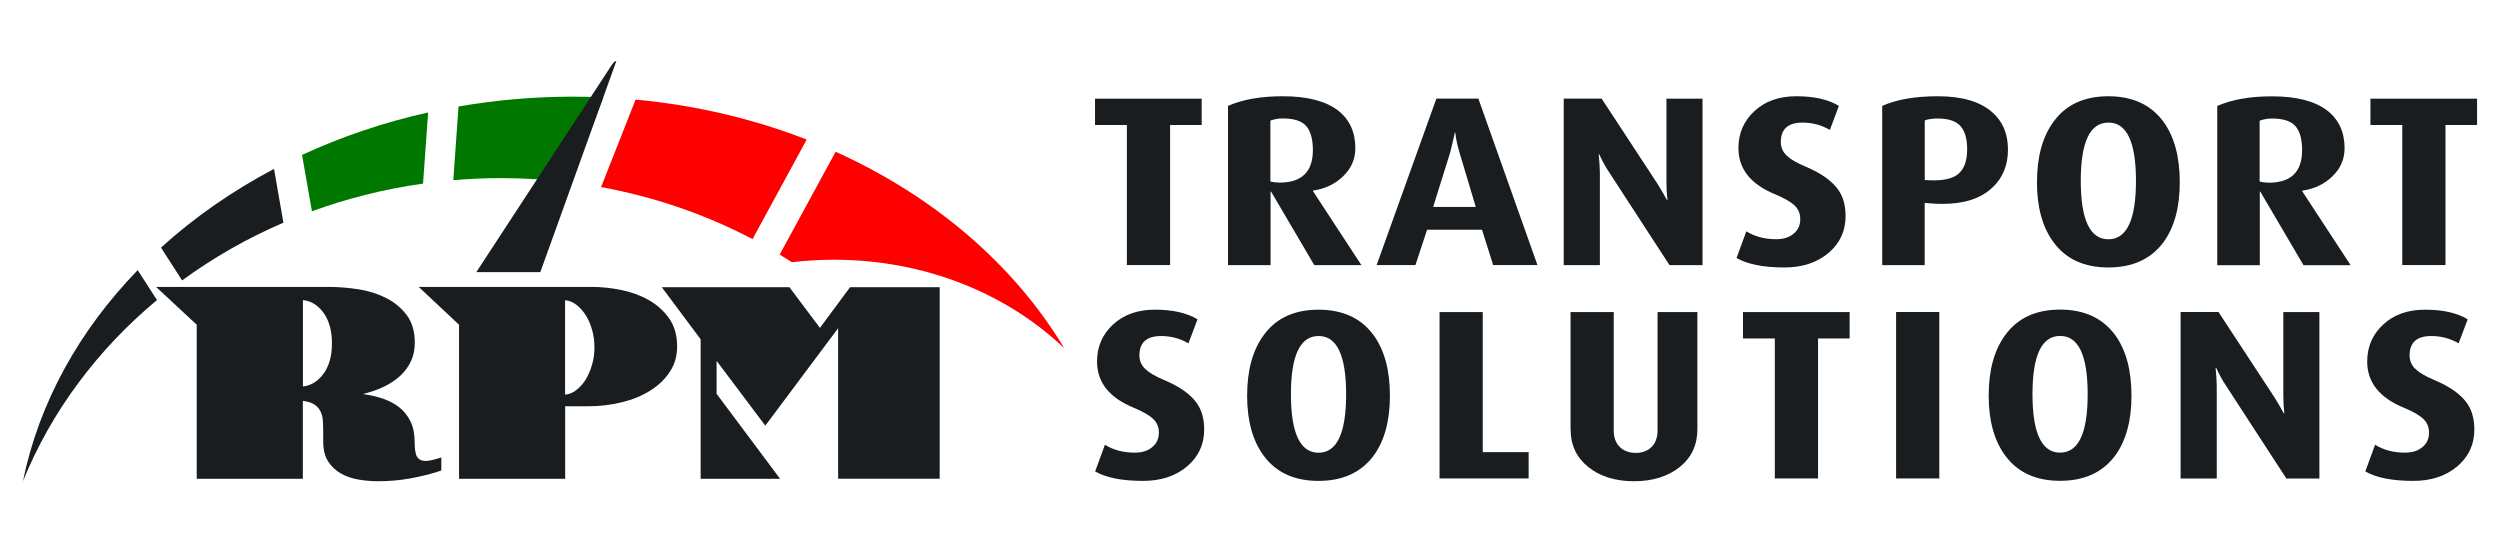 <?xml version="1.0" encoding="UTF-8"?>
<!DOCTYPE svg PUBLIC "-//W3C//DTD SVG 1.1//EN" "http://www.w3.org/Graphics/SVG/1.1/DTD/svg11.dtd">
<!-- Creator: CorelDRAW 2021 (64-Bit) -->
<svg xmlns="http://www.w3.org/2000/svg" xml:space="preserve" width="2.647in" height="0.567in" version="1.1" style="shape-rendering:geometricPrecision; text-rendering:geometricPrecision; image-rendering:optimizeQuality; fill-rule:evenodd; clip-rule:evenodd"
viewBox="0 0 300.77 64.43"
 xmlns:xlink="http://www.w3.org/1999/xlink"
 xmlns:xodm="http://www.corel.com/coreldraw/odm/2003">
 <defs>
  <style type="text/css">
   <![CDATA[
    .fil0 {fill:none}
    .fil2 {fill:#007800}
    .fil1 {fill:#1A1D1F}
    .fil3 {fill:red}
    .fil4 {fill:#1A1D1F;fill-rule:nonzero}
   ]]>
  </style>
 </defs>
 <g id="Layer_x0020_1">
  <polygon class="fil0" points="-0,0 300.77,0 300.77,64.44 -0,64.44 "/>
  <g id="_2187000430944">
   <path class="fil1" d="M18.88 36.1c-7.14,5.94 -12.72,13.4 -16.13,21.8 1.94,-9.5 6.81,-18.19 13.81,-25.4l2.32 3.6z"/>
   <path class="fil1" d="M34.09 26.79c-4.37,1.88 -8.46,4.22 -12.19,6.95l-2.54 -3.95c4,-3.63 8.58,-6.82 13.6,-9.47l1.13 6.47z"/>
   <path class="fil2" d="M50.9 22.09c-4.65,0.65 -9.13,1.78 -13.38,3.33l-1.19 -6.78c4.74,-2.19 9.83,-3.92 15.17,-5.11l-0.61 8.56z"/>
   <path class="fil3" d="M100.53 18.26c11.86,5.35 21.49,13.61 27.51,23.64 -6.85,-6.54 -16.72,-10.65 -27.7,-10.65 -1.72,0 -3.41,0.1 -5.07,0.3 -0.48,-0.31 -0.97,-0.62 -1.47,-0.92l6.73 -12.37z"/>
   <path class="fil3" d="M76.46 11.98c7.29,0.68 14.22,2.34 20.59,4.81l-6.52 11.98c-5.57,-2.93 -11.7,-5.07 -18.22,-6.26l4.16 -10.54z"/>
   <path class="fil2" d="M68.93 11.63c1.23,0 2.45,0.03 3.66,0.08l-4.04 10.23c-2.7,-0.34 -5.46,-0.51 -8.27,-0.51 -1.94,0 -3.86,0.08 -5.75,0.25l0.63 -8.87c4.45,-0.77 9.05,-1.18 13.77,-1.18z"/>
   <polygon class="fil1" points="74.15,7.34 73.93,7.41 73.65,7.73 57.3,32.74 65,32.74 "/>
   <path class="fil4" d="M53.09 56.6c-0.07,0.02 -0.15,0.05 -0.23,0.08 -0.08,0.03 -0.16,0.06 -0.23,0.08 -0.93,0.3 -2.02,0.57 -3.28,0.8 -1.26,0.23 -2.55,0.34 -3.87,0.34 -0.81,0 -1.62,-0.07 -2.41,-0.21 -0.79,-0.14 -1.5,-0.39 -2.11,-0.75 -0.62,-0.36 -1.12,-0.84 -1.5,-1.44 -0.38,-0.61 -0.58,-1.38 -0.58,-2.34l0 -0.91c0,-0.56 -0.01,-1.08 -0.04,-1.54 -0.02,-0.47 -0.12,-0.87 -0.28,-1.2 -0.16,-0.34 -0.41,-0.61 -0.73,-0.83 -0.33,-0.22 -0.79,-0.37 -1.4,-0.45l0 9.38 -12.77 0 0 -18.54 -4.89 -4.55 20.8 0c1.16,0 2.36,0.1 3.58,0.29 1.22,0.19 2.33,0.55 3.33,1.06 1,0.51 1.82,1.2 2.46,2.06 0.64,0.87 0.96,1.97 0.96,3.31 0,0.8 -0.15,1.53 -0.45,2.19 -0.3,0.66 -0.73,1.25 -1.29,1.77 -0.56,0.52 -1.22,0.96 -1.99,1.33 -0.77,0.37 -1.61,0.66 -2.51,0.88 0.81,0.11 1.6,0.29 2.36,0.54 0.76,0.25 1.42,0.6 1.99,1.04 0.57,0.44 1.02,1.01 1.36,1.69 0.34,0.68 0.51,1.51 0.51,2.48 0,0.91 0.1,1.52 0.31,1.83 0.21,0.31 0.54,0.47 0.98,0.47 0.26,0 0.56,-0.04 0.91,-0.13 0.35,-0.09 0.69,-0.18 1.01,-0.29l0 1.56zm-13.16 -15.29c0,-1.52 -0.34,-2.74 -1.01,-3.67 -0.68,-0.93 -1.5,-1.44 -2.48,-1.53l0 10.39c0.98,-0.11 1.8,-0.62 2.48,-1.54 0.67,-0.92 1.01,-2.14 1.01,-3.65zm41.53 0.39c0,1.13 -0.29,2.13 -0.87,3.02 -0.58,0.89 -1.36,1.64 -2.34,2.26 -0.98,0.62 -2.11,1.09 -3.4,1.41 -1.29,0.32 -2.66,0.49 -4.1,0.49l-2.76 0 0 8.73 -12.77 0 0 -18.54 -4.85 -4.55 20.77 0c1.19,0 2.39,0.12 3.61,0.37 1.22,0.25 2.33,0.66 3.33,1.23 1,0.57 1.81,1.32 2.44,2.22 0.63,0.91 0.94,2.02 0.94,3.34zm-9.95 0.1c0,-0.74 -0.09,-1.44 -0.28,-2.11 -0.19,-0.67 -0.44,-1.26 -0.77,-1.77 -0.33,-0.51 -0.7,-0.93 -1.12,-1.25 -0.42,-0.32 -0.87,-0.51 -1.36,-0.55l0 11.36c0.49,-0.04 0.95,-0.23 1.38,-0.57 0.43,-0.34 0.8,-0.76 1.12,-1.28 0.31,-0.52 0.56,-1.11 0.75,-1.77 0.19,-0.66 0.28,-1.35 0.28,-2.06zm29.32 15.81l0 -18.12 -8.76 11.72 -5.86 -7.79 0 3.96 7.64 10.23 -9.56 0 0 -16.79 -4.68 -6.27 15.36 0 3.67 4.9 3.63 -4.9 10.78 0 0 23.05 -12.22 0z"/>
  </g>
  <path class="fil4" d="M131.74 15.04l0 -3.17 12.83 0 0 3.17 -3.8 0 0 16.85 -5.2 0 0 -16.85 -3.83 0zm16 16.85l0 -19.15c1.77,-0.78 3.96,-1.16 6.6,-1.16 2.91,0 5.11,0.56 6.61,1.69 1.41,1.09 2.11,2.61 2.11,4.57 0,1.3 -0.49,2.42 -1.46,3.36 -0.97,0.95 -2.19,1.52 -3.64,1.73l0 0.06 5.83 8.91 -5.67 0 -5.2 -8.85 -0.06 0 0 8.85 -5.11 0zm5.11 -10.05c0.26,0.07 0.63,0.12 1.12,0.13 2.65,-0.01 3.98,-1.31 3.98,-3.91 0,-1.31 -0.27,-2.28 -0.8,-2.89 -0.53,-0.61 -1.47,-0.92 -2.81,-0.92 -0.53,0 -1.03,0.09 -1.5,0.26l0 7.34zm12.77 10.05l7.19 -20.03 5.05 0 7.11 20.03 -5.33 0 -1.34 -4.25 -6.61 0 -1.4 4.25 -4.66 0zm6.79 -6.99l5.14 0 -1.95 -6.52c-0.28,-0.93 -0.45,-1.73 -0.51,-2.42l-0.06 0c-0.14,0.68 -0.34,1.49 -0.57,2.42l-2.04 6.52zm15.72 6.99l0 -20.03 4.56 0 6.74 10.28c0.4,0.65 0.78,1.29 1.12,1.92l0.06 0c-0.08,-0.7 -0.12,-1.37 -0.12,-2l0 -10.19 4.34 0 0 20.03 -3.97 0 -7.31 -11.24c-0.43,-0.65 -0.8,-1.34 -1.14,-2.09l-0.07 0c0.08,0.78 0.13,1.5 0.14,2.19l0 11.14 -4.34 0zm20.79 -0.84l1.18 -3.22c1.01,0.63 2.2,0.95 3.59,0.95 0.88,0 1.59,-0.22 2.11,-0.67 0.53,-0.44 0.79,-1.02 0.79,-1.74 0,-0.66 -0.22,-1.2 -0.68,-1.64 -0.45,-0.44 -1.24,-0.89 -2.36,-1.36 -2.93,-1.2 -4.4,-3.05 -4.4,-5.56 0,-1.77 0.64,-3.25 1.92,-4.44 1.28,-1.19 2.96,-1.79 5.04,-1.79 2.15,0 3.86,0.39 5.13,1.16l-1.09 2.89c-1.02,-0.59 -2.11,-0.88 -3.29,-0.88 -1.74,0 -2.61,0.78 -2.61,2.33 0,0.69 0.27,1.26 0.8,1.72 0.42,0.39 1.13,0.8 2.14,1.23 1.94,0.81 3.28,1.77 4.03,2.89 0.55,0.82 0.82,1.85 0.82,3.09 0,1.8 -0.69,3.27 -2.06,4.43 -1.38,1.16 -3.14,1.74 -5.28,1.74 -2.53,0 -4.46,-0.38 -5.78,-1.14zm17.53 0.84l0 -19.15c1.75,-0.78 3.98,-1.16 6.69,-1.16 2.89,0 5.05,0.63 6.5,1.88 1.29,1.1 1.94,2.61 1.94,4.53 0,1.9 -0.63,3.43 -1.88,4.58 -1.38,1.31 -3.38,1.96 -6.01,1.96 -0.47,0 -0.94,-0.02 -1.43,-0.06l-0.7 -0.05 0 7.48 -5.11 0zm5.11 -10.23l0.7 0.03c0.14,0.01 0.27,0.01 0.4,0.01 1.39,0 2.39,-0.28 3,-0.82 0.68,-0.61 1.01,-1.58 1.01,-2.92 0,-1.29 -0.28,-2.22 -0.82,-2.81 -0.55,-0.6 -1.46,-0.89 -2.73,-0.89 -0.65,0 -1.17,0.08 -1.55,0.23l0 7.18zm13.51 0.27c0,-3.07 0.67,-5.5 2.01,-7.31 1.48,-2.03 3.68,-3.04 6.58,-3.04 2.9,0 5.1,1.01 6.61,3.04 1.32,1.81 1.98,4.24 1.98,7.31 0,3.04 -0.66,5.45 -1.98,7.24 -1.51,2.01 -3.71,3.01 -6.61,3.01 -2.9,0 -5.09,-1 -6.58,-3.01 -1.34,-1.8 -2.01,-4.21 -2.01,-7.24zm5.27 -0.17c0,4.68 1.11,7.03 3.32,7.03 2.21,0 3.32,-2.34 3.32,-7.03 0,-4.67 -1.1,-7.01 -3.3,-7.01 0,0 -0.01,0 -0.02,0 -2.21,0 -3.32,2.33 -3.32,7.01zm16.42 10.14l0 -19.15c1.77,-0.78 3.96,-1.16 6.6,-1.16 2.91,0 5.11,0.56 6.61,1.69 1.41,1.09 2.11,2.61 2.11,4.57 0,1.3 -0.49,2.42 -1.46,3.36 -0.97,0.95 -2.19,1.52 -3.64,1.73l0 0.06 5.83 8.91 -5.67 0 -5.2 -8.85 -0.06 0 0 8.85 -5.11 0zm5.11 -10.05c0.26,0.07 0.63,0.12 1.12,0.13 2.65,-0.01 3.98,-1.31 3.98,-3.91 0,-1.31 -0.27,-2.28 -0.8,-2.89 -0.53,-0.61 -1.47,-0.92 -2.81,-0.92 -0.53,0 -1.03,0.09 -1.5,0.26l0 7.34zm13.32 -6.81l0 -3.17 12.83 0 0 3.17 -3.8 0 0 16.85 -5.2 0 0 -16.85 -3.83 0zm-153.44 41.69l1.18 -3.22c1.01,0.63 2.2,0.95 3.59,0.95 0.88,0 1.59,-0.22 2.11,-0.67 0.53,-0.44 0.79,-1.02 0.79,-1.74 0,-0.66 -0.22,-1.2 -0.68,-1.64 -0.45,-0.44 -1.24,-0.89 -2.36,-1.36 -2.93,-1.2 -4.4,-3.05 -4.4,-5.56 0,-1.77 0.64,-3.25 1.92,-4.44 1.28,-1.19 2.96,-1.79 5.04,-1.79 2.15,0 3.86,0.39 5.13,1.16l-1.09 2.89c-1.02,-0.59 -2.11,-0.88 -3.29,-0.88 -1.74,0 -2.61,0.78 -2.61,2.33 0,0.69 0.27,1.26 0.8,1.72 0.42,0.39 1.13,0.8 2.14,1.23 1.94,0.81 3.28,1.77 4.03,2.89 0.55,0.82 0.82,1.85 0.82,3.09 0,1.8 -0.69,3.27 -2.06,4.43 -1.38,1.16 -3.14,1.74 -5.28,1.74 -2.53,0 -4.46,-0.38 -5.78,-1.14zm18.29 -9.12c0,-3.07 0.67,-5.5 2.01,-7.31 1.48,-2.03 3.68,-3.04 6.58,-3.04 2.9,0 5.1,1.01 6.61,3.04 1.32,1.81 1.98,4.24 1.98,7.31 0,3.04 -0.66,5.45 -1.98,7.24 -1.51,2.01 -3.71,3.01 -6.61,3.01 -2.9,0 -5.09,-1 -6.58,-3.01 -1.34,-1.79 -2.01,-4.21 -2.01,-7.24zm5.27 -0.17c0,4.68 1.11,7.03 3.32,7.03 2.21,0 3.32,-2.34 3.32,-7.03 0,-4.67 -1.1,-7.01 -3.3,-7.01 0,0 -0.01,0 -0.02,0 -2.21,0 -3.32,2.33 -3.32,7.01zm17.88 10.14l0 -20.03 5.2 0 0 16.85 5.52 0 0 3.17 -10.73 0zm15.76 -5.92l0 -14.11 5.2 0 0 14.23c0,0.86 0.24,1.53 0.73,2 0.48,0.47 1.13,0.71 1.92,0.71 0.79,0 1.42,-0.24 1.9,-0.71 0.48,-0.48 0.72,-1.15 0.72,-2.03l0 -14.2 4.79 0 0 14.11c0,1.89 -0.71,3.4 -2.13,4.54 -1.43,1.13 -3.26,1.7 -5.49,1.7 -2.23,0 -4.07,-0.57 -5.49,-1.7 -1.43,-1.14 -2.14,-2.65 -2.14,-4.54zm20.75 -10.94l0 -3.17 12.83 0 0 3.17 -3.8 0 0 16.85 -5.2 0 0 -16.85 -3.83 0zm18.42 16.85l0 -20.03 5.2 0 0 20.03 -5.2 0zm11.14 -9.97c0,-3.07 0.67,-5.5 2.01,-7.31 1.48,-2.03 3.68,-3.04 6.58,-3.04 2.9,0 5.1,1.01 6.61,3.04 1.32,1.81 1.98,4.24 1.98,7.31 0,3.04 -0.66,5.45 -1.98,7.24 -1.51,2.01 -3.71,3.01 -6.61,3.01 -2.9,0 -5.09,-1 -6.58,-3.01 -1.34,-1.79 -2.01,-4.21 -2.01,-7.24zm5.27 -0.17c0,4.68 1.11,7.03 3.32,7.03 2.21,0 3.32,-2.34 3.32,-7.03 0,-4.67 -1.1,-7.01 -3.3,-7.01 0,0 -0,0 -0.02,0 -2.21,0 -3.32,2.33 -3.32,7.01zm17.82 10.14l0 -20.03 4.56 0 6.74 10.28c0.4,0.65 0.78,1.29 1.12,1.92l0.06 0c-0.08,-0.7 -0.12,-1.37 -0.12,-2l0 -10.19 4.34 0 0 20.03 -3.97 0 -7.31 -11.24c-0.43,-0.65 -0.8,-1.34 -1.14,-2.09l-0.07 0c0.08,0.78 0.13,1.5 0.14,2.19l0 11.14 -4.34 0zm22.22 -0.84l1.18 -3.22c1.01,0.63 2.2,0.95 3.59,0.95 0.88,0 1.59,-0.22 2.11,-0.67 0.53,-0.44 0.79,-1.02 0.79,-1.74 0,-0.66 -0.22,-1.2 -0.68,-1.64 -0.45,-0.44 -1.24,-0.89 -2.36,-1.36 -2.93,-1.2 -4.4,-3.05 -4.4,-5.56 0,-1.77 0.64,-3.25 1.92,-4.44 1.28,-1.19 2.96,-1.79 5.04,-1.79 2.15,0 3.86,0.39 5.13,1.16l-1.09 2.89c-1.02,-0.59 -2.11,-0.88 -3.29,-0.88 -1.74,0 -2.61,0.78 -2.61,2.33 0,0.69 0.27,1.26 0.8,1.72 0.42,0.39 1.13,0.8 2.14,1.23 1.94,0.81 3.28,1.77 4.03,2.89 0.55,0.82 0.82,1.85 0.82,3.09 0,1.8 -0.69,3.27 -2.06,4.43 -1.38,1.16 -3.14,1.74 -5.28,1.74 -2.53,0 -4.46,-0.38 -5.78,-1.14z"/>
 </g>
</svg>
